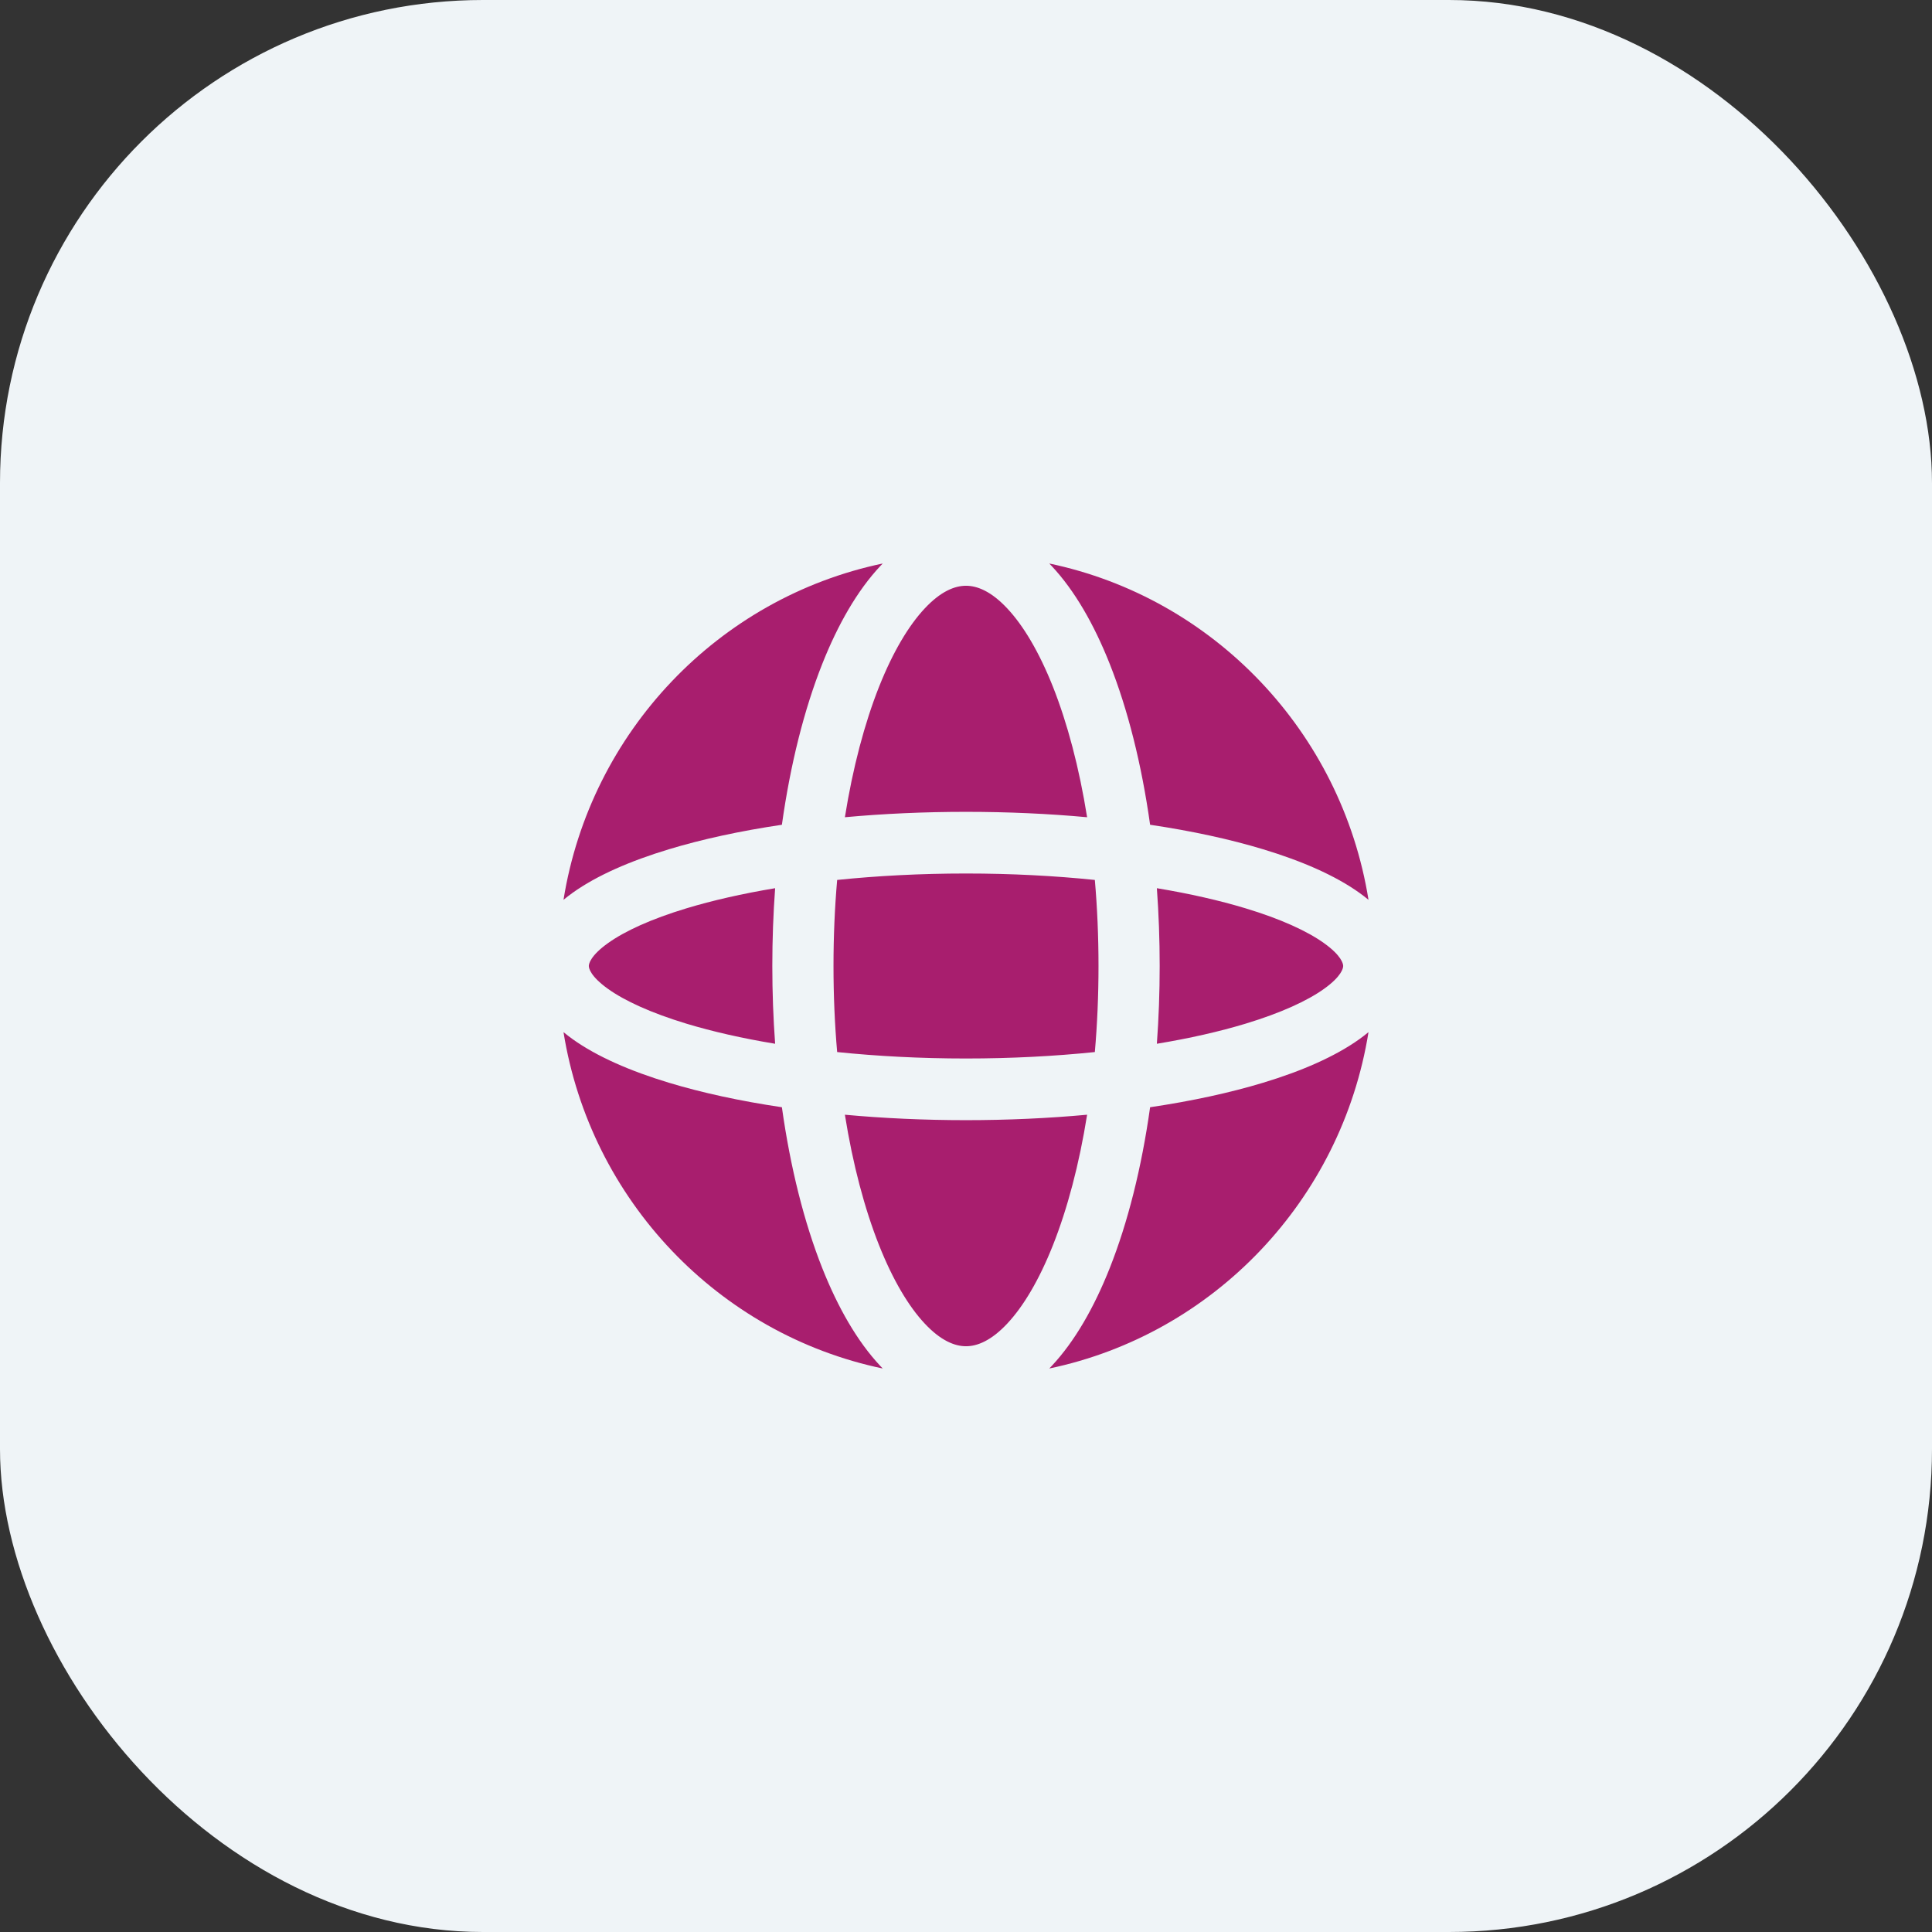 <svg width="48" height="48" viewBox="0 0 48 48" fill="none" xmlns="http://www.w3.org/2000/svg">
<rect x="0" y="0" width="48" height="48" fill="#333333" stroke="none"/>
<rect width="48" height="48" rx="12" fill="#EFF4F7"/>
<path fill-rule="evenodd" clip-rule="evenodd" d="M21.84 17.062C21.481 17.968 21.188 19.069 20.991 20.304C21.947 20.216 22.957 20.17 24 20.17C25.043 20.17 26.053 20.216 27.009 20.304C26.812 19.069 26.519 17.968 26.16 17.062C25.814 16.192 25.422 15.539 25.025 15.116C24.63 14.694 24.283 14.553 24 14.553C23.717 14.553 23.37 14.694 22.975 15.116C22.578 15.539 22.186 16.192 21.84 17.062ZM20.429 16.494C19.981 17.624 19.637 18.985 19.426 20.491C18.387 20.645 17.44 20.851 16.618 21.1C15.662 21.389 14.833 21.748 14.226 22.182C14.149 22.237 14.074 22.295 14 22.356C14.67 18.181 17.851 14.854 21.931 14C21.911 14.021 21.891 14.042 21.871 14.063C21.298 14.674 20.817 15.516 20.429 16.494ZM26.069 14C26.089 14.021 26.109 14.042 26.129 14.063C26.702 14.674 27.183 15.516 27.571 16.494C28.019 17.624 28.363 18.985 28.574 20.491C29.613 20.645 30.56 20.851 31.382 21.1C32.338 21.389 33.167 21.748 33.774 22.182C33.851 22.237 33.926 22.295 34 22.356C33.33 18.181 30.149 14.854 26.069 14ZM34 25.643C33.926 25.704 33.851 25.762 33.774 25.817C33.167 26.251 32.338 26.611 31.382 26.9C30.56 27.149 29.613 27.355 28.574 27.509C28.363 29.014 28.019 30.376 27.571 31.506C27.183 32.484 26.702 33.326 26.129 33.937C26.109 33.958 26.089 33.979 26.069 34C30.149 33.147 33.33 29.819 34 25.643ZM21.931 34C21.911 33.979 21.891 33.958 21.871 33.937C21.298 33.326 20.817 32.484 20.429 31.506C19.981 30.376 19.637 29.014 19.426 27.509C18.387 27.355 17.44 27.149 16.618 26.9C15.662 26.611 14.833 26.251 14.226 25.817C14.149 25.762 14.074 25.704 14 25.643C14.67 29.819 17.851 33.147 21.931 34ZM17.055 25.433C17.7 25.628 18.441 25.797 19.258 25.932C19.212 25.304 19.188 24.658 19.188 24C19.188 23.342 19.212 22.696 19.258 22.067C18.441 22.203 17.7 22.372 17.055 22.567C16.178 22.832 15.523 23.133 15.105 23.432C14.667 23.745 14.629 23.948 14.629 24C14.629 24.052 14.667 24.255 15.105 24.568C15.523 24.867 16.178 25.167 17.055 25.433ZM20.708 24C20.708 24.736 20.739 25.452 20.799 26.138C21.798 26.241 22.875 26.298 24 26.298C25.125 26.298 26.202 26.241 27.201 26.138C27.261 25.452 27.292 24.736 27.292 24C27.292 23.263 27.261 22.548 27.201 21.862C26.202 21.759 25.125 21.702 24 21.702C22.875 21.702 21.798 21.759 20.799 21.862C20.739 22.548 20.708 23.263 20.708 24ZM21.84 30.937C21.481 30.031 21.188 28.931 20.991 27.695C21.947 27.783 22.957 27.83 24 27.83C25.043 27.83 26.053 27.783 27.009 27.695C26.812 28.931 26.519 30.031 26.16 30.937C25.814 31.808 25.422 32.461 25.025 32.884C24.63 33.306 24.283 33.447 24 33.447C23.717 33.447 23.37 33.306 22.975 32.884C22.578 32.461 22.186 31.808 21.84 30.937ZM30.945 25.433C30.3 25.628 29.559 25.797 28.742 25.932C28.788 25.304 28.812 24.658 28.812 24C28.812 23.342 28.788 22.696 28.742 22.067C29.559 22.203 30.3 22.372 30.945 22.567C31.822 22.832 32.477 23.133 32.895 23.432C33.333 23.745 33.371 23.948 33.371 24C33.371 24.052 33.333 24.255 32.895 24.568C32.477 24.867 31.822 25.167 30.945 25.433Z" fill="#A81E6E"/>
</svg>
